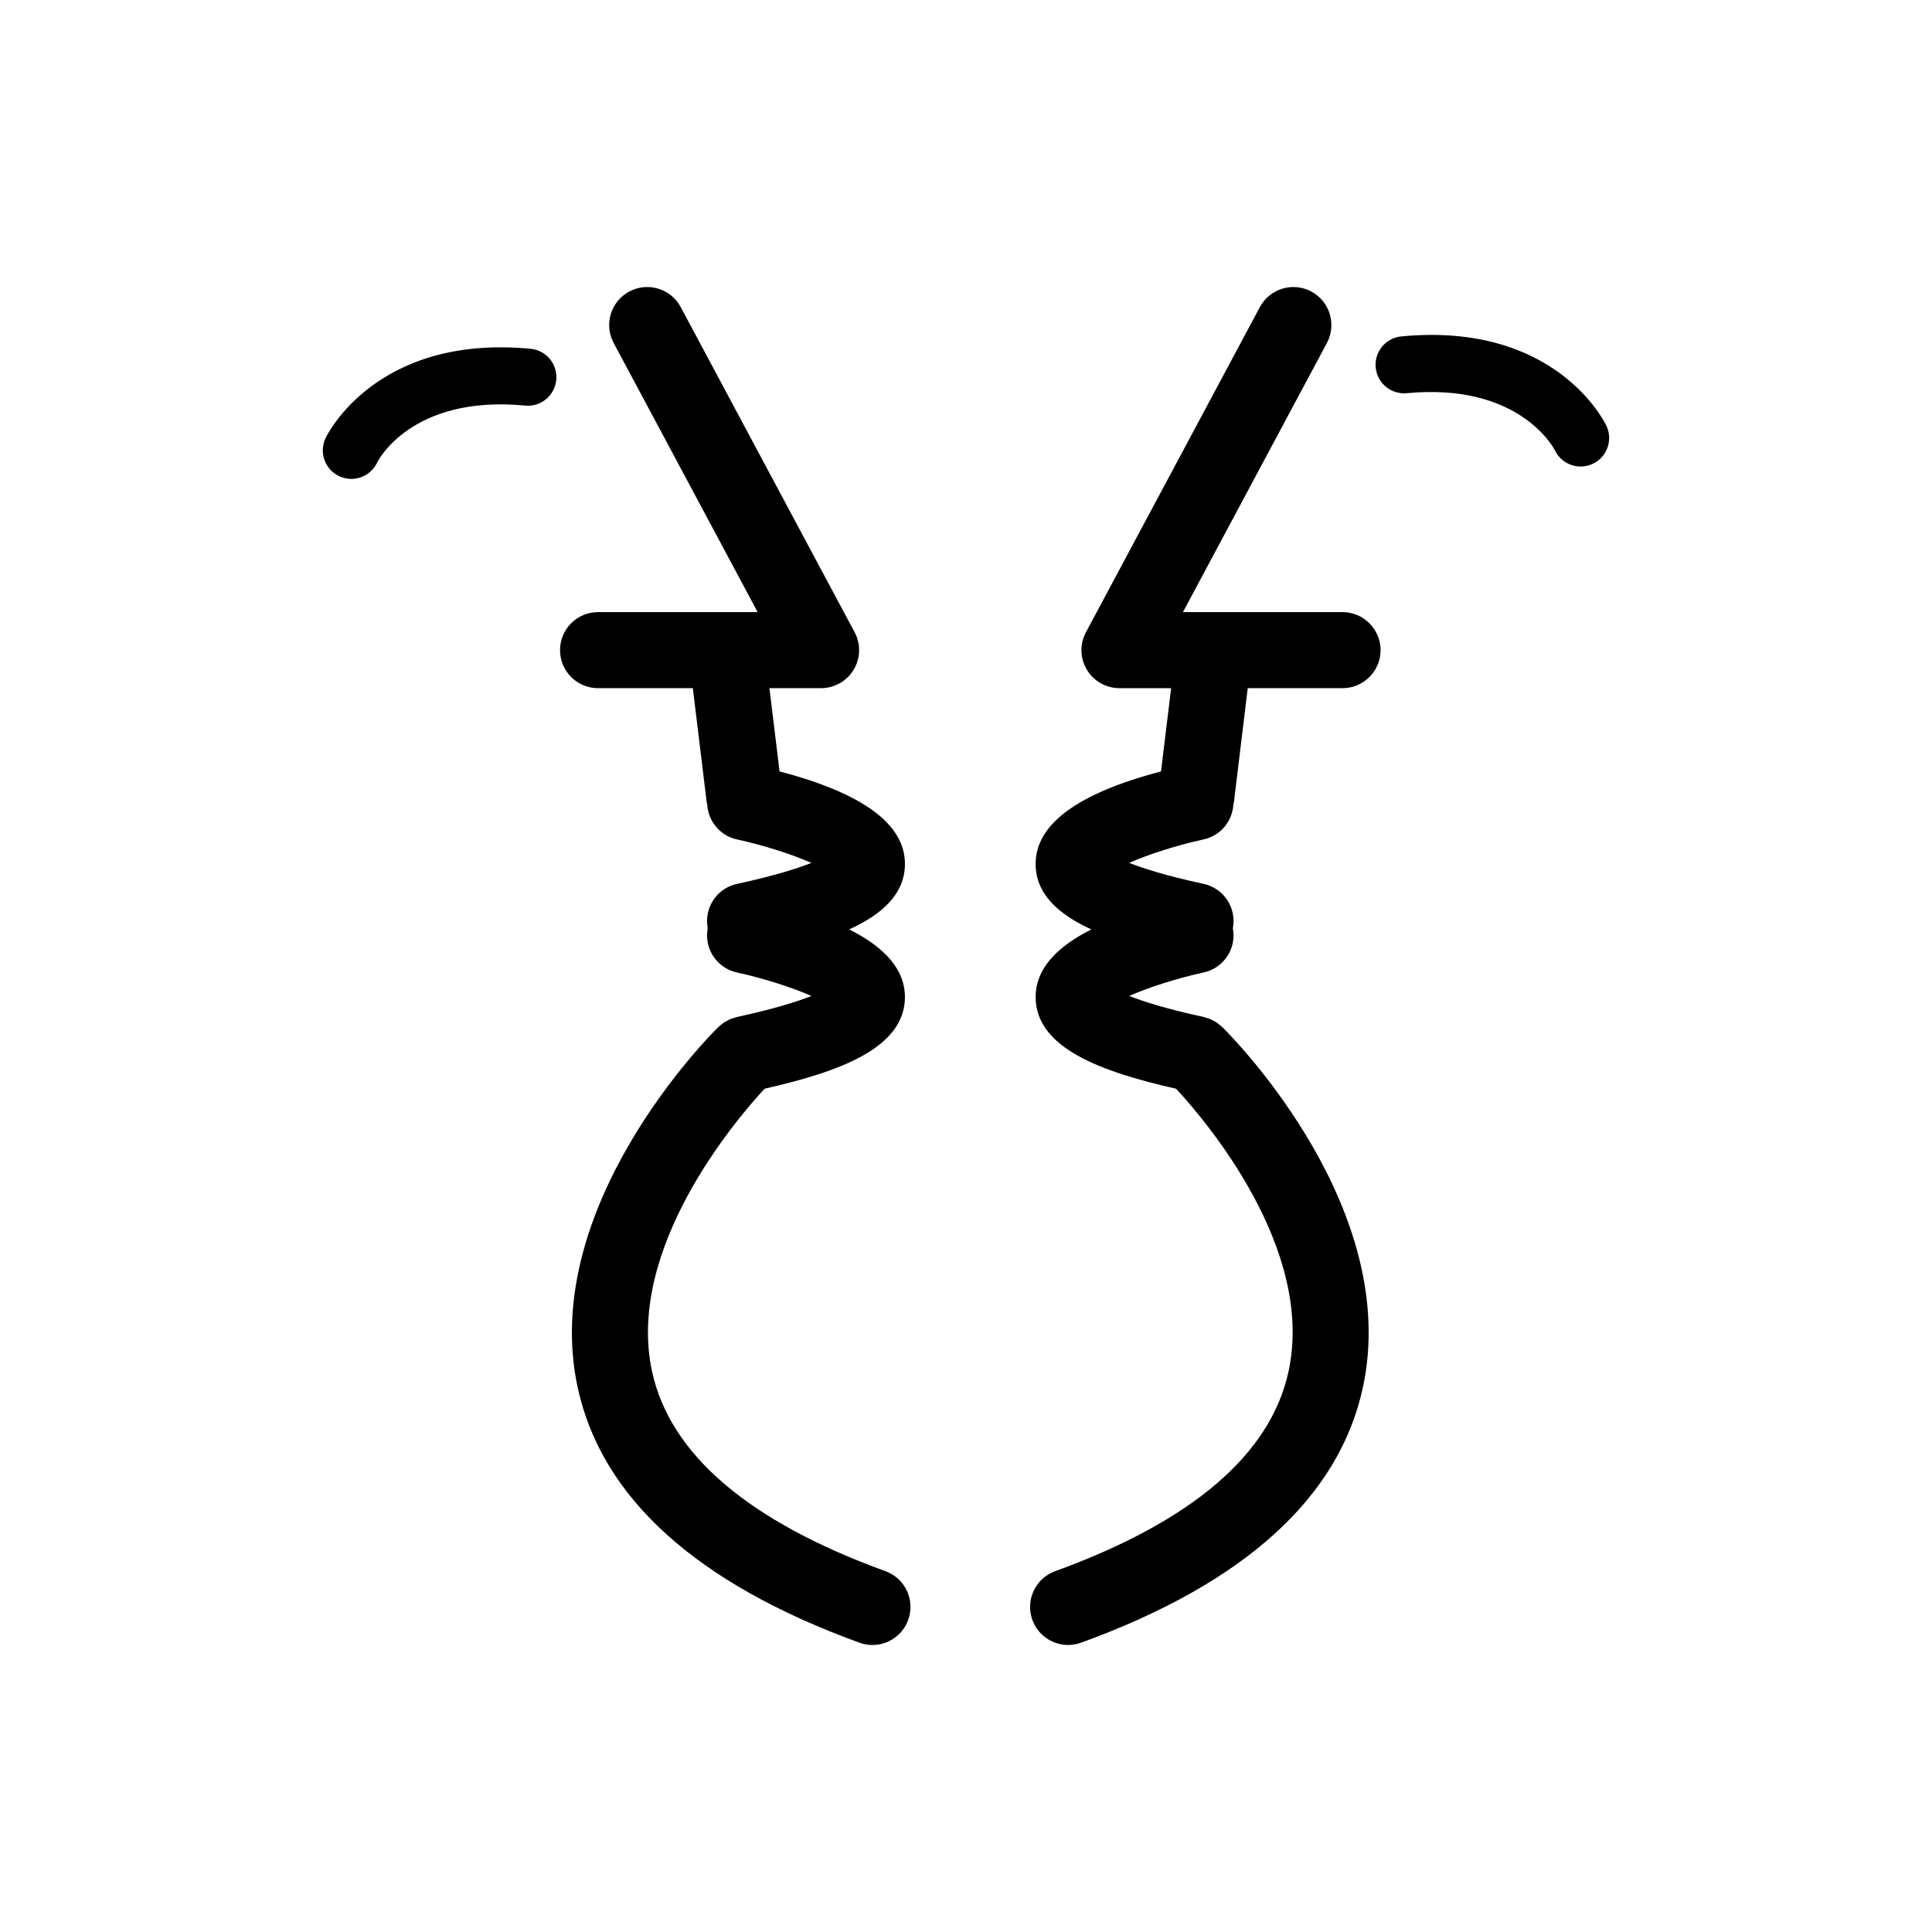 <?xml version="1.0" encoding="UTF-8"?>
<!-- Uploaded to: ICON Repo, www.svgrepo.com, Generator: ICON Repo Mixer Tools -->
<svg fill="#000000" width="800px" height="800px" version="1.1" viewBox="144 144 512 512" xmlns="http://www.w3.org/2000/svg">
 <g>
  <path d="m378.65 560.38c-36.234-13.16-57.039-30.934-61.828-52.828-7.098-32.422 21.984-66.578 29.789-75.031 19.699-4.473 37.207-10.711 37.207-24.328 0-6.996-4.977-12.973-14.773-17.891 8.836-4.035 14.773-9.453 14.773-17.379 0-10.516-11.195-18.73-33.23-24.484l-2.68-22.07h13.684c3.543 0 6.824-1.859 8.645-4.898 1.82-3.039 1.91-6.809 0.242-9.93l-46.078-86.152c-2.621-4.906-8.723-6.758-13.637-4.133-4.906 2.625-6.758 8.73-4.133 13.637l38.148 71.324h-42.289c-5.566 0-10.078 4.512-10.078 10.078s4.512 10.078 10.078 10.078h25.121l3.668 30.203c0.027 0.227 0.102 0.434 0.141 0.656 0.277 4.383 3.375 8.242 7.879 9.219 7.102 1.539 14.672 3.984 19.73 6.223-3.766 1.496-9.895 3.441-19.73 5.57-5.356 1.16-8.766 6.383-7.742 11.738-1.023 5.356 2.387 10.578 7.742 11.738 7.102 1.539 14.672 3.984 19.73 6.223-3.766 1.496-9.895 3.441-19.73 5.57-0.215 0.047-0.402 0.141-0.609 0.199-0.391 0.109-0.777 0.215-1.156 0.375-0.297 0.125-0.57 0.289-0.852 0.438-0.293 0.156-0.59 0.305-0.871 0.492-0.328 0.223-0.621 0.48-0.918 0.734-0.172 0.148-0.363 0.262-0.527 0.422-1.953 1.918-47.703 47.551-37.254 95.609 6.336 29.129 31.453 51.855 74.656 67.547 1.133 0.414 2.297 0.609 3.438 0.609 4.117 0 7.984-2.543 9.473-6.641 1.906-5.238-0.793-11.02-6.027-12.918z"/>
  <path d="m499.78 306.22h-42.293l38.156-71.324c2.621-4.906 0.773-11.012-4.133-13.637-4.914-2.625-11.012-0.773-13.637 4.133l-46.086 86.156c-1.668 3.121-1.578 6.894 0.242 9.93 1.82 3.039 5.102 4.898 8.645 4.898h13.688l-2.684 22.07c-22.035 5.754-33.223 13.973-33.223 24.484 0 7.922 5.938 13.344 14.773 17.375-9.801 4.918-14.773 10.895-14.773 17.891 0 13.621 17.512 19.859 37.223 24.332 7.809 8.422 36.867 42.422 29.785 74.969-4.766 21.922-25.574 39.715-61.84 52.887-5.231 1.898-7.93 7.68-6.031 12.91 1.484 4.098 5.352 6.641 9.473 6.641 1.141 0 2.301-0.195 3.438-0.609 43.203-15.691 68.32-38.418 74.656-67.547 10.223-47.012-33.309-91.672-37.039-95.395l-0.004-0.004c-0.082-0.082-0.172-0.168-0.211-0.211-0.16-0.156-0.344-0.266-0.512-0.41-0.301-0.258-0.594-0.523-0.926-0.746-0.289-0.195-0.598-0.348-0.898-0.508-0.27-0.145-0.531-0.301-0.816-0.422-0.391-0.164-0.793-0.277-1.199-0.391-0.195-0.055-0.375-0.145-0.578-0.188-9.832-2.129-15.957-4.074-19.723-5.57 5.059-2.231 12.625-4.68 19.73-6.223 5.348-1.164 8.754-6.375 7.738-11.719 1.035-5.359-2.379-10.594-7.746-11.754-9.832-2.129-15.957-4.074-19.723-5.57 5.059-2.231 12.625-4.68 19.73-6.223 4.512-0.98 7.609-4.848 7.879-9.238 0.039-0.215 0.109-0.414 0.137-0.633l3.672-30.203h25.121c5.566 0 10.078-4.512 10.078-10.078-0.012-5.562-4.523-10.074-10.09-10.074z"/>
  <path d="m284.61 236.43c-40.727-3.863-53.797 22.555-54.332 23.68-1.789 3.769-0.188 8.277 3.586 10.07 1.047 0.496 2.148 0.734 3.238 0.734 2.828 0 5.539-1.594 6.832-4.316 0.082-0.184 8.863-18.023 39.246-15.121 4.129 0.43 7.844-2.652 8.238-6.809s-2.652-7.844-6.809-8.238z"/>
  <path d="m569.71 256.83c-0.535-1.125-13.535-27.574-54.332-23.68-4.152 0.395-7.203 4.082-6.805 8.238s4.051 7.191 8.242 6.809c29.59-2.809 38.824 14.305 39.277 15.191 1.309 2.68 3.996 4.246 6.801 4.246 1.086 0 2.188-0.234 3.238-0.734 3.766-1.793 5.371-6.297 3.578-10.07z"/>
 </g>
</svg>